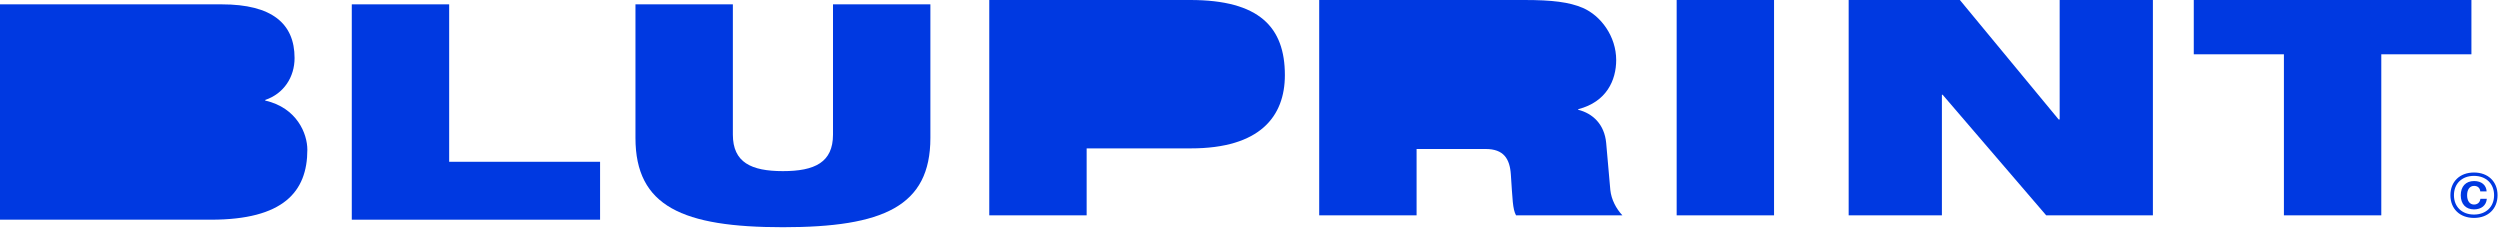 <?xml version="1.0" encoding="UTF-8" standalone="no"?> <svg xmlns="http://www.w3.org/2000/svg" xmlns:xlink="http://www.w3.org/1999/xlink" xmlns:serif="http://www.serif.com/" width="100%" height="100%" viewBox="0 0 344 32" version="1.1" xml:space="preserve" style="fill-rule:evenodd;clip-rule:evenodd;stroke-linejoin:round;stroke-miterlimit:2;"> <g transform="matrix(1,0,0,1,0,30.229)"> <path d="M0,-29.631L30.508,-29.631C37.444,-29.631 40.533,-26.975 40.533,-22.244C40.533,-19.629 39.061,-17.346 36.494,-16.476L36.494,-16.392C40.866,-15.396 42.291,-11.827 42.291,-9.628C42.291,-3.818 38.964,0 29.033,0L0,0L0,-29.631Z" style="fill:rgb(0,57,225);fill-rule:nonzero;"></path> </g> <g transform="matrix(1,0,0,1,48.405,30.229)"> <path d="M0,-29.631L13.4,-29.631L13.4,-7.968L34.165,-7.968L34.165,0L0,0L0,-29.631Z" style="fill:rgb(0,57,225);fill-rule:nonzero;"></path> </g> <g transform="matrix(1,0,0,1,87.44,31.265)"> <path d="M0,-30.667L13.402,-30.667L13.402,-12.739C13.402,-8.922 15.919,-7.718 20.291,-7.718C24.662,-7.718 27.181,-8.922 27.181,-12.739L27.181,-30.667L40.581,-30.667L40.581,-12.283C40.581,-2.863 34.071,0 20.291,0C6.51,0 0,-2.863 0,-12.283L0,-30.667Z" style="fill:rgb(0,57,225);fill-rule:nonzero;"></path> </g> <g transform="matrix(1,0,0,1,136.123,29.631)"> <path d="M0,-29.631L27.655,-29.631C37.158,-29.631 40.676,-25.896 40.676,-19.297C40.676,-13.612 37.255,-9.214 27.752,-9.214L13.4,-9.214L13.4,0L0,0L0,-29.631Z" style="fill:rgb(0,57,225);fill-rule:nonzero;"></path> </g> <g transform="matrix(1,0,0,1,181.522,29.631)"> <path d="M0,-29.631L28.226,-29.631C32.074,-29.631 34.402,-29.34 36.256,-28.552C38.775,-27.472 40.866,-24.609 40.866,-21.372C40.866,-18.592 39.535,-15.604 35.638,-14.608L35.638,-14.525C37.634,-14.027 39.249,-12.533 39.488,-9.961L40.059,-3.486C40.2,-2.158 40.866,-0.913 41.72,0L27.085,0C26.611,-0.872 26.611,-2.158 26.372,-5.603C26.231,-7.802 25.375,-9.129 22.905,-9.129L13.4,-9.129L13.4,0L0,0L0,-29.631Z" style="fill:rgb(0,57,225);fill-rule:nonzero;"></path> </g> <g transform="matrix(1,0,0,1,-99.469,-965.869)"> <rect x="330.178" y="965.869" width="13.4" height="29.631" style="fill:rgb(0,57,225);"></rect> </g> <g transform="matrix(1,0,0,1,254.376,29.631)"> <path d="M0,-29.631L15.302,-29.631L28.891,-13.197L29.033,-13.197L29.033,-29.631L41.863,-29.631L41.863,0L27.181,0L12.926,-16.599L12.829,-16.599L12.829,0L0,0L0,-29.631Z" style="fill:rgb(0,57,225);fill-rule:nonzero;"></path> </g> <g transform="matrix(1,0,0,1,314.266,22.159)"> <path d="M0,-14.688L-12.403,-14.688L-12.403,-22.159L25.801,-22.159L25.801,-14.688L13.4,-14.688L13.4,7.471L0,7.471L0,-14.688Z" style="fill:rgb(0,57,225);fill-rule:nonzero;"></path> </g> <g transform="matrix(1,0,0,1,342.159,27.385)"> <path d="M0,-1.047L-0.874,-1.047C-0.91,-1.495 -1.207,-1.807 -1.721,-1.807C-2.316,-1.807 -2.685,-1.317 -2.685,-0.516C-2.685,0.27 -2.316,0.76 -1.739,0.76C-1.234,0.76 -0.91,0.447 -0.856,-0.026L0.027,-0.026C-0.054,0.887 -0.73,1.427 -1.739,1.427C-2.866,1.427 -3.559,0.684 -3.559,-0.516C-3.559,-1.731 -2.866,-2.474 -1.721,-2.474C-0.694,-2.474 -0.045,-1.909 0,-1.047M-4.496,-0.524C-4.496,1.072 -3.397,2.136 -1.739,2.136C-0.081,2.136 1.027,1.072 1.027,-0.524C1.027,-2.12 -0.081,-3.184 -1.739,-3.184C-3.397,-3.184 -4.496,-2.12 -4.496,-0.524M1.504,-0.524C1.504,1.351 0.207,2.601 -1.739,2.601C-3.686,2.601 -4.983,1.351 -4.983,-0.524C-4.983,-2.398 -3.686,-3.648 -1.739,-3.648C0.207,-3.648 1.504,-2.398 1.504,-0.524" style="fill:rgb(0,57,225);fill-rule:nonzero;"></path> </g> </svg> 